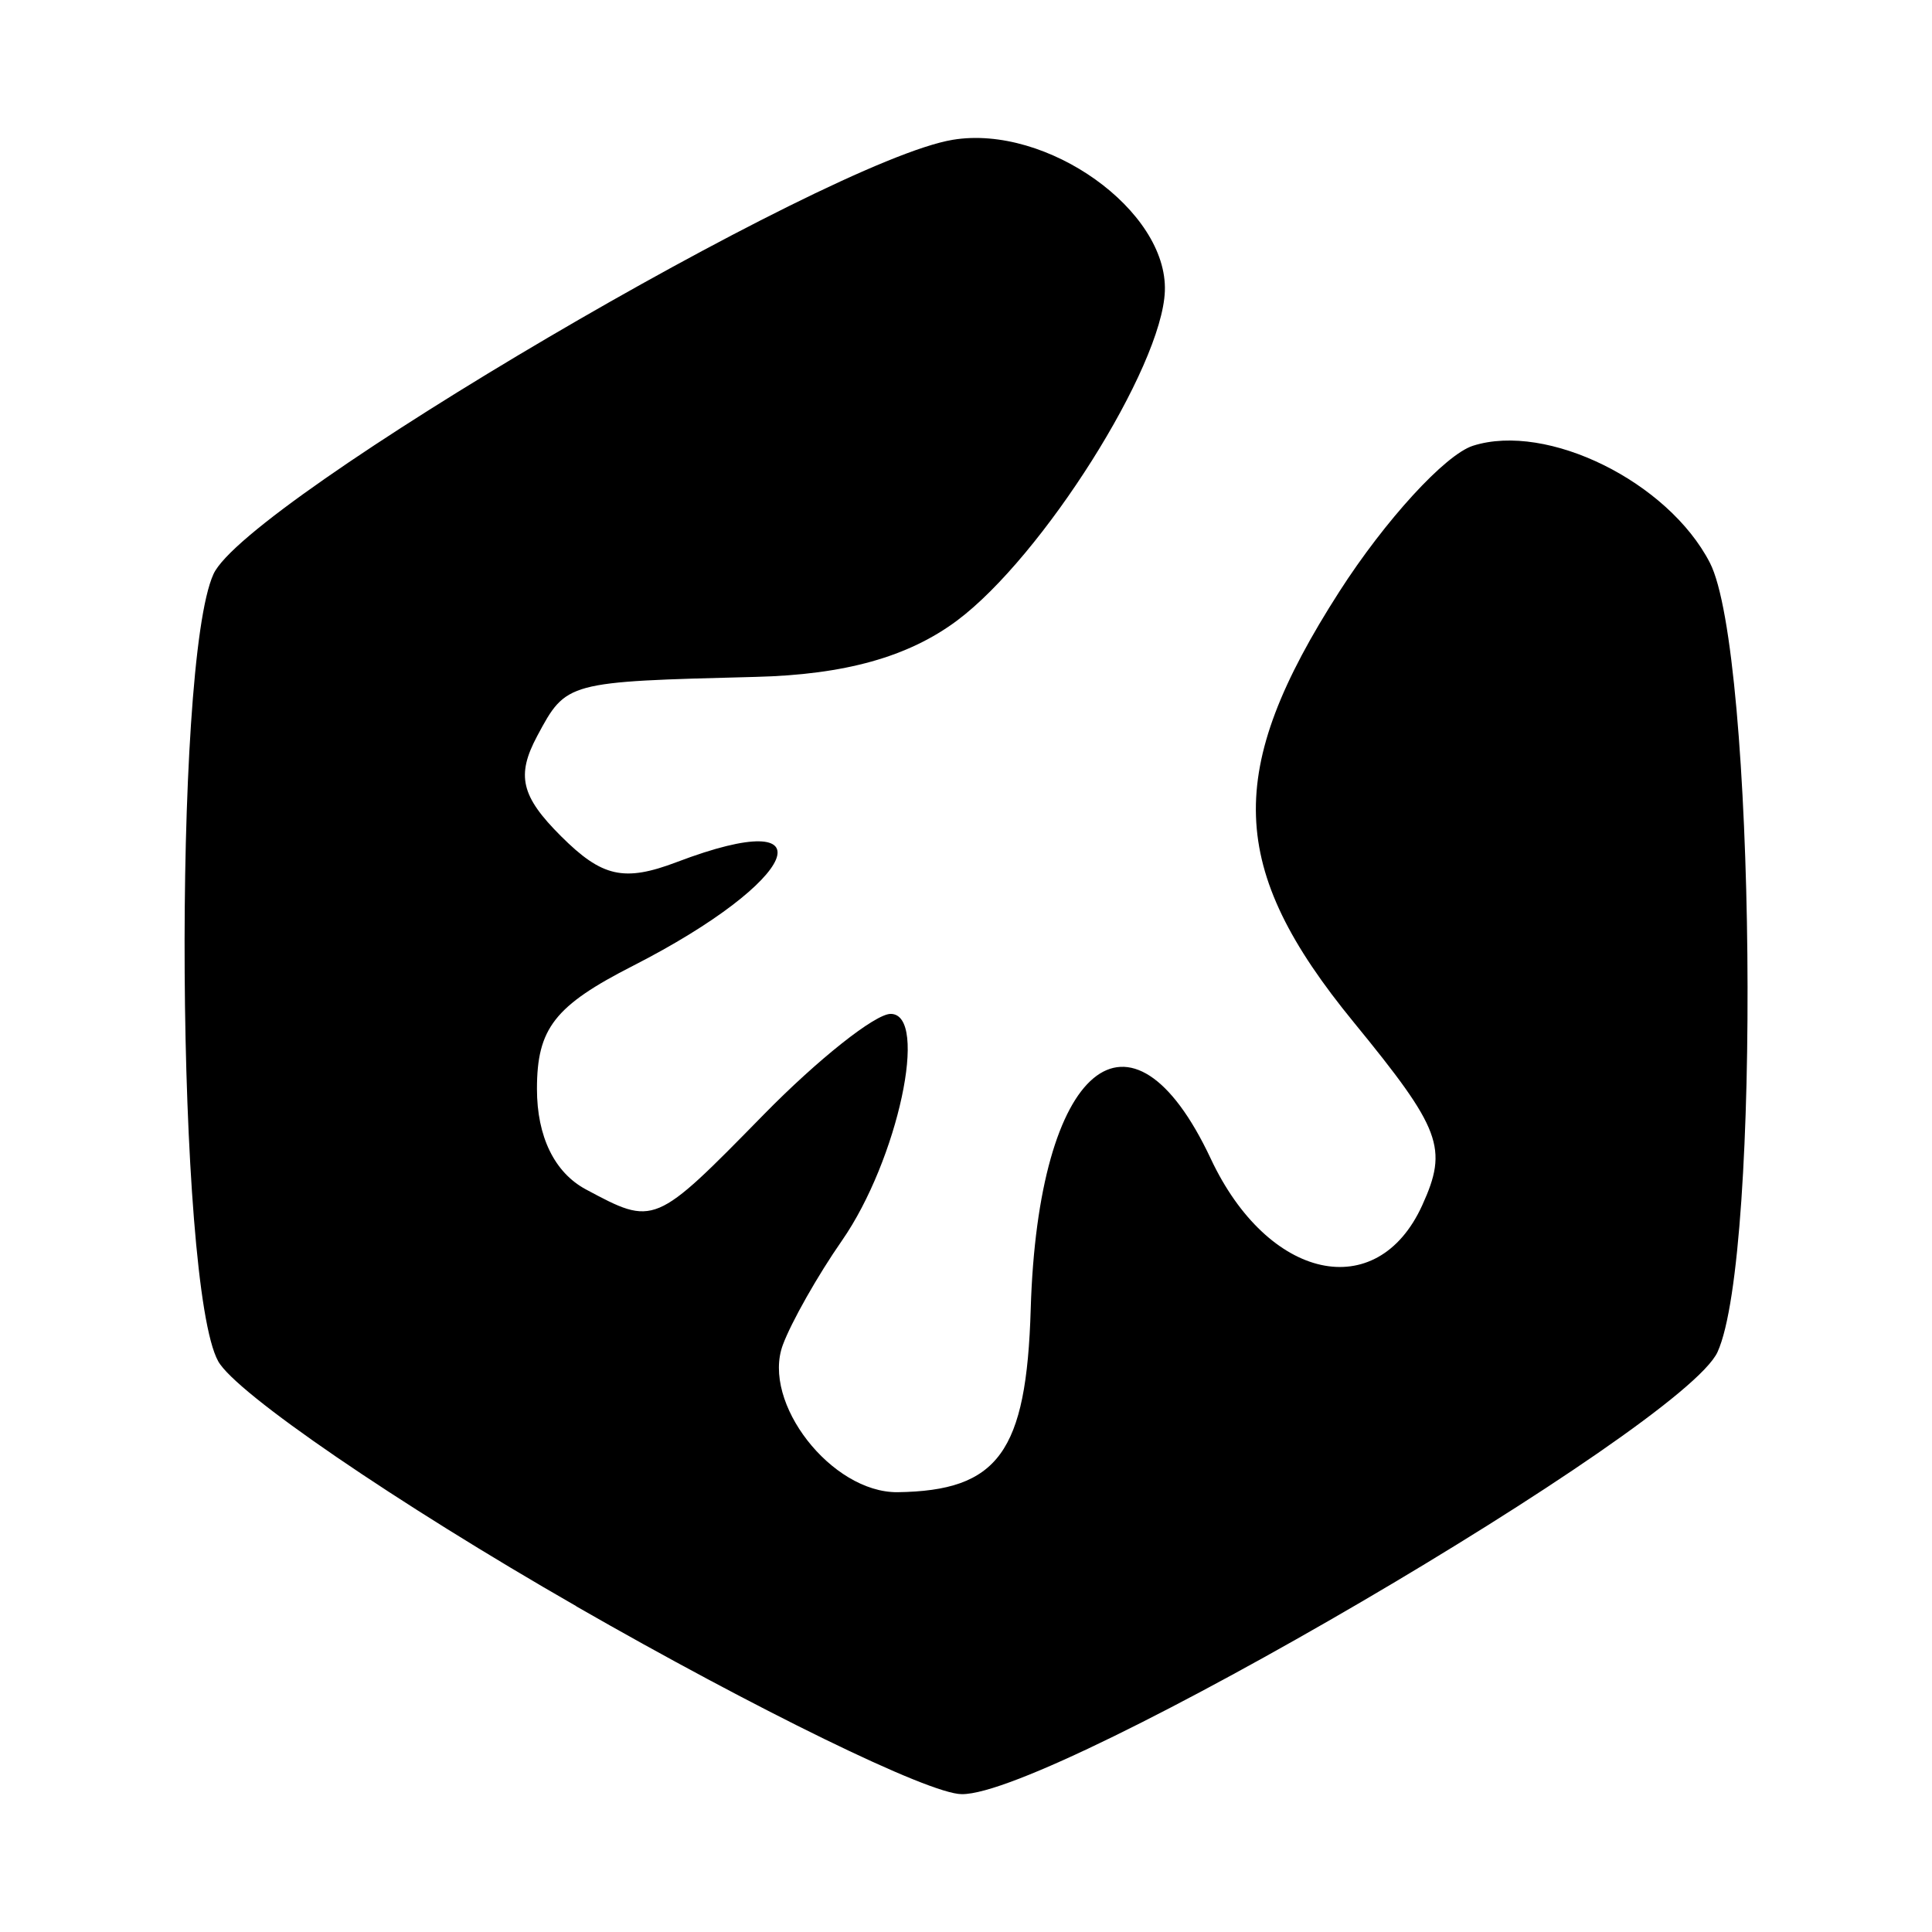 <?xml version="1.0" encoding="utf-8"?><!-- Uploaded to: SVG Repo, www.svgrepo.com, Generator: SVG Repo Mixer Tools -->
<svg fill="#000000" width="800px" height="800px" viewBox="0 0 14 14" role="img" focusable="false" aria-hidden="true" xmlns="http://www.w3.org/2000/svg"><path d="m 4.176,11.639 c -1.299,-0.745 -2.467,-1.544 -2.595,-1.775 -0.304,-0.549 -0.332,-5.052 -0.034,-5.704 0.24,-0.527 4.441,-2.995 5.357,-3.147 0.682,-0.113 1.559,0.512 1.537,1.097 -0.02,0.551 -0.886,1.924 -1.506,2.387 -0.353,0.263 -0.812,0.392 -1.46,0.408 -1.372,0.035 -1.371,0.034 -1.582,0.428 -0.153,0.286 -0.118,0.437 0.173,0.727 0.297,0.296 0.456,0.332 0.838,0.187 1.129,-0.429 0.892,0.134 -0.316,0.751 -0.569,0.29 -0.697,0.454 -0.697,0.893 0,0.345 0.127,0.605 0.353,0.727 0.499,0.267 0.497,0.268 1.29,-0.541 0.394,-0.402 0.808,-0.73 0.92,-0.73 0.28,0 0.052,1.06 -0.353,1.643 -0.175,0.251 -0.367,0.591 -0.428,0.755 -0.156,0.419 0.352,1.071 0.83,1.068 0.73,-0.01 0.935,-0.287 0.966,-1.327 0.053,-1.768 0.723,-2.328 1.305,-1.089 0.414,0.882 1.205,1.056 1.532,0.337 0.189,-0.415 0.138,-0.551 -0.496,-1.326 -0.916,-1.118 -0.939,-1.821 -0.104,-3.122 0.332,-0.517 0.767,-0.992 0.968,-1.056 0.538,-0.171 1.413,0.261 1.716,0.847 0.332,0.641 0.375,5.021 0.056,5.72 -0.249,0.546 -4.806,3.213 -5.477,3.204 -0.237,0 -1.493,-0.615 -2.793,-1.361 z"/></svg>